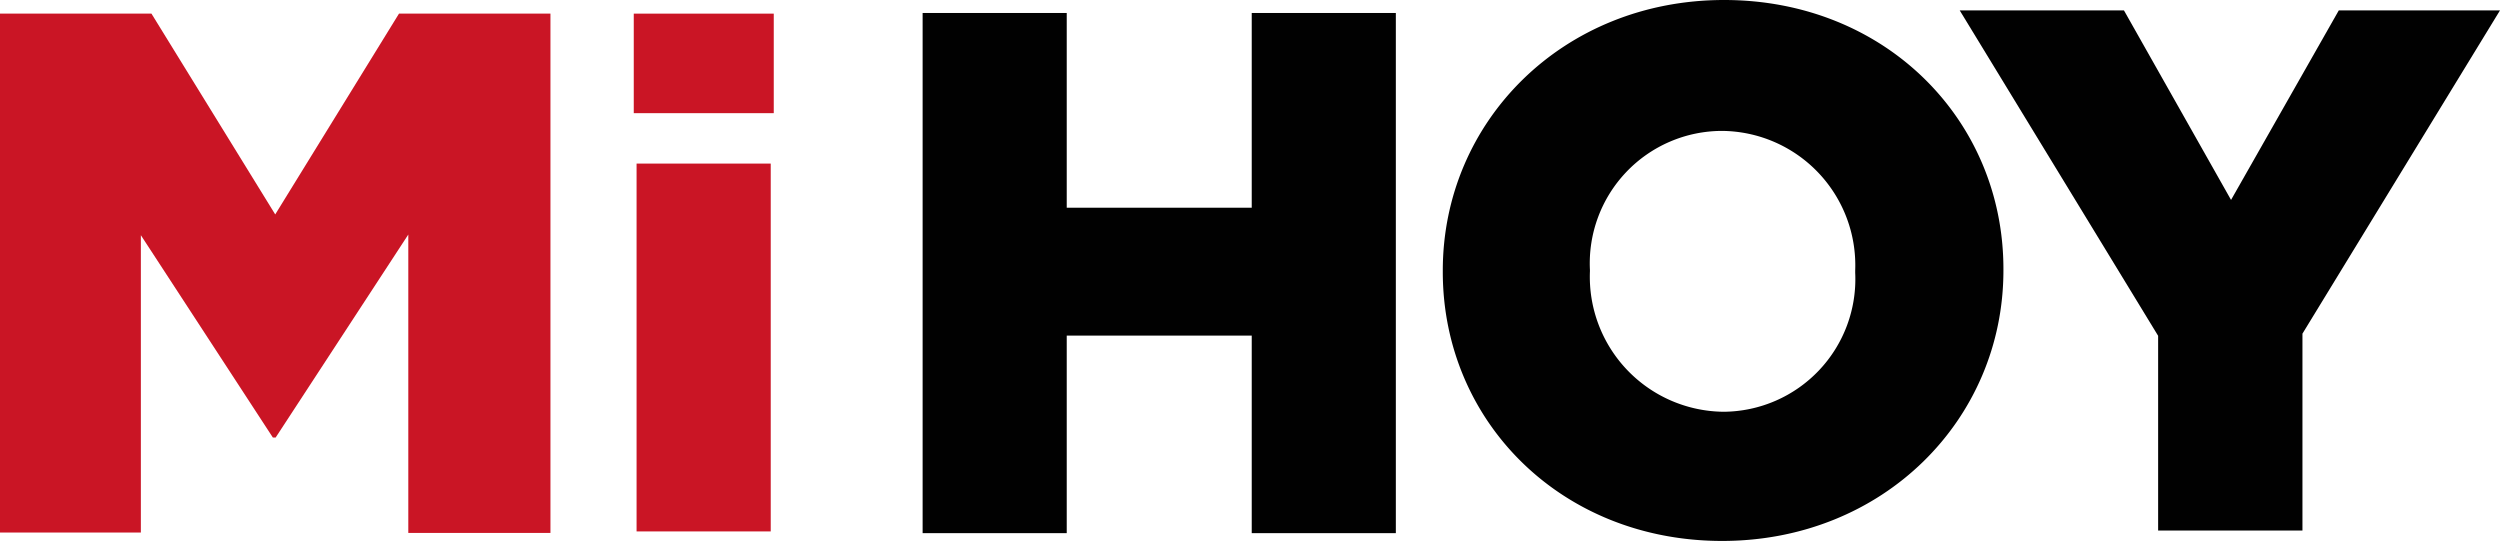 <svg id="Capa_1" data-name="Capa 1" xmlns="http://www.w3.org/2000/svg" viewBox="0 0 115.54 25"><defs><style>.cls-1{fill:#ca1525;}.cls-2{fill:#010101;}</style></defs><path class="cls-1" d="M44.71,3.58h7l5.72,9.28,5.72-9.28h7v24H63.58V13.79l-6.13,9.38h-.13l-6.1-9.35V27.56H44.71Z" transform="translate(-44.71 -2.95)"/><path class="cls-1" d="M74,3.58h6.47v4.6H74Zm.13,6.93h6.2v17h-6.2Z" transform="translate(-44.71 -2.95)"/><polygon class="cls-2" points="42.64 0.6 49.3 0.6 49.3 9.6 57.85 9.6 57.85 0.6 64.51 0.6 64.51 24.64 57.85 24.64 57.85 15.51 49.3 15.51 49.3 24.64 42.64 24.64 42.64 0.6 42.64 0.6"/><path class="cls-2" d="M130.45,15.52v-.07A6.21,6.21,0,0,0,124.3,9a6.12,6.12,0,0,0-6.11,6.42v.07a6.24,6.24,0,0,0,6.18,6.49,6.13,6.13,0,0,0,6.08-6.42Zm-19.06,0v-.07c0-6.9,5.56-12.5,13-12.5s12.91,5.53,12.91,12.43v.07c0,6.9-5.56,12.5-13,12.5s-12.91-5.53-12.91-12.43Z" transform="translate(-44.71 -2.95)"/><polygon class="cls-2" points="99.74 15.52 90.57 0.48 98.16 0.48 103.11 9.24 108.09 0.48 115.54 0.48 106.41 15.42 106.41 24.52 99.74 24.52 99.74 15.52 99.74 15.52"/></svg>